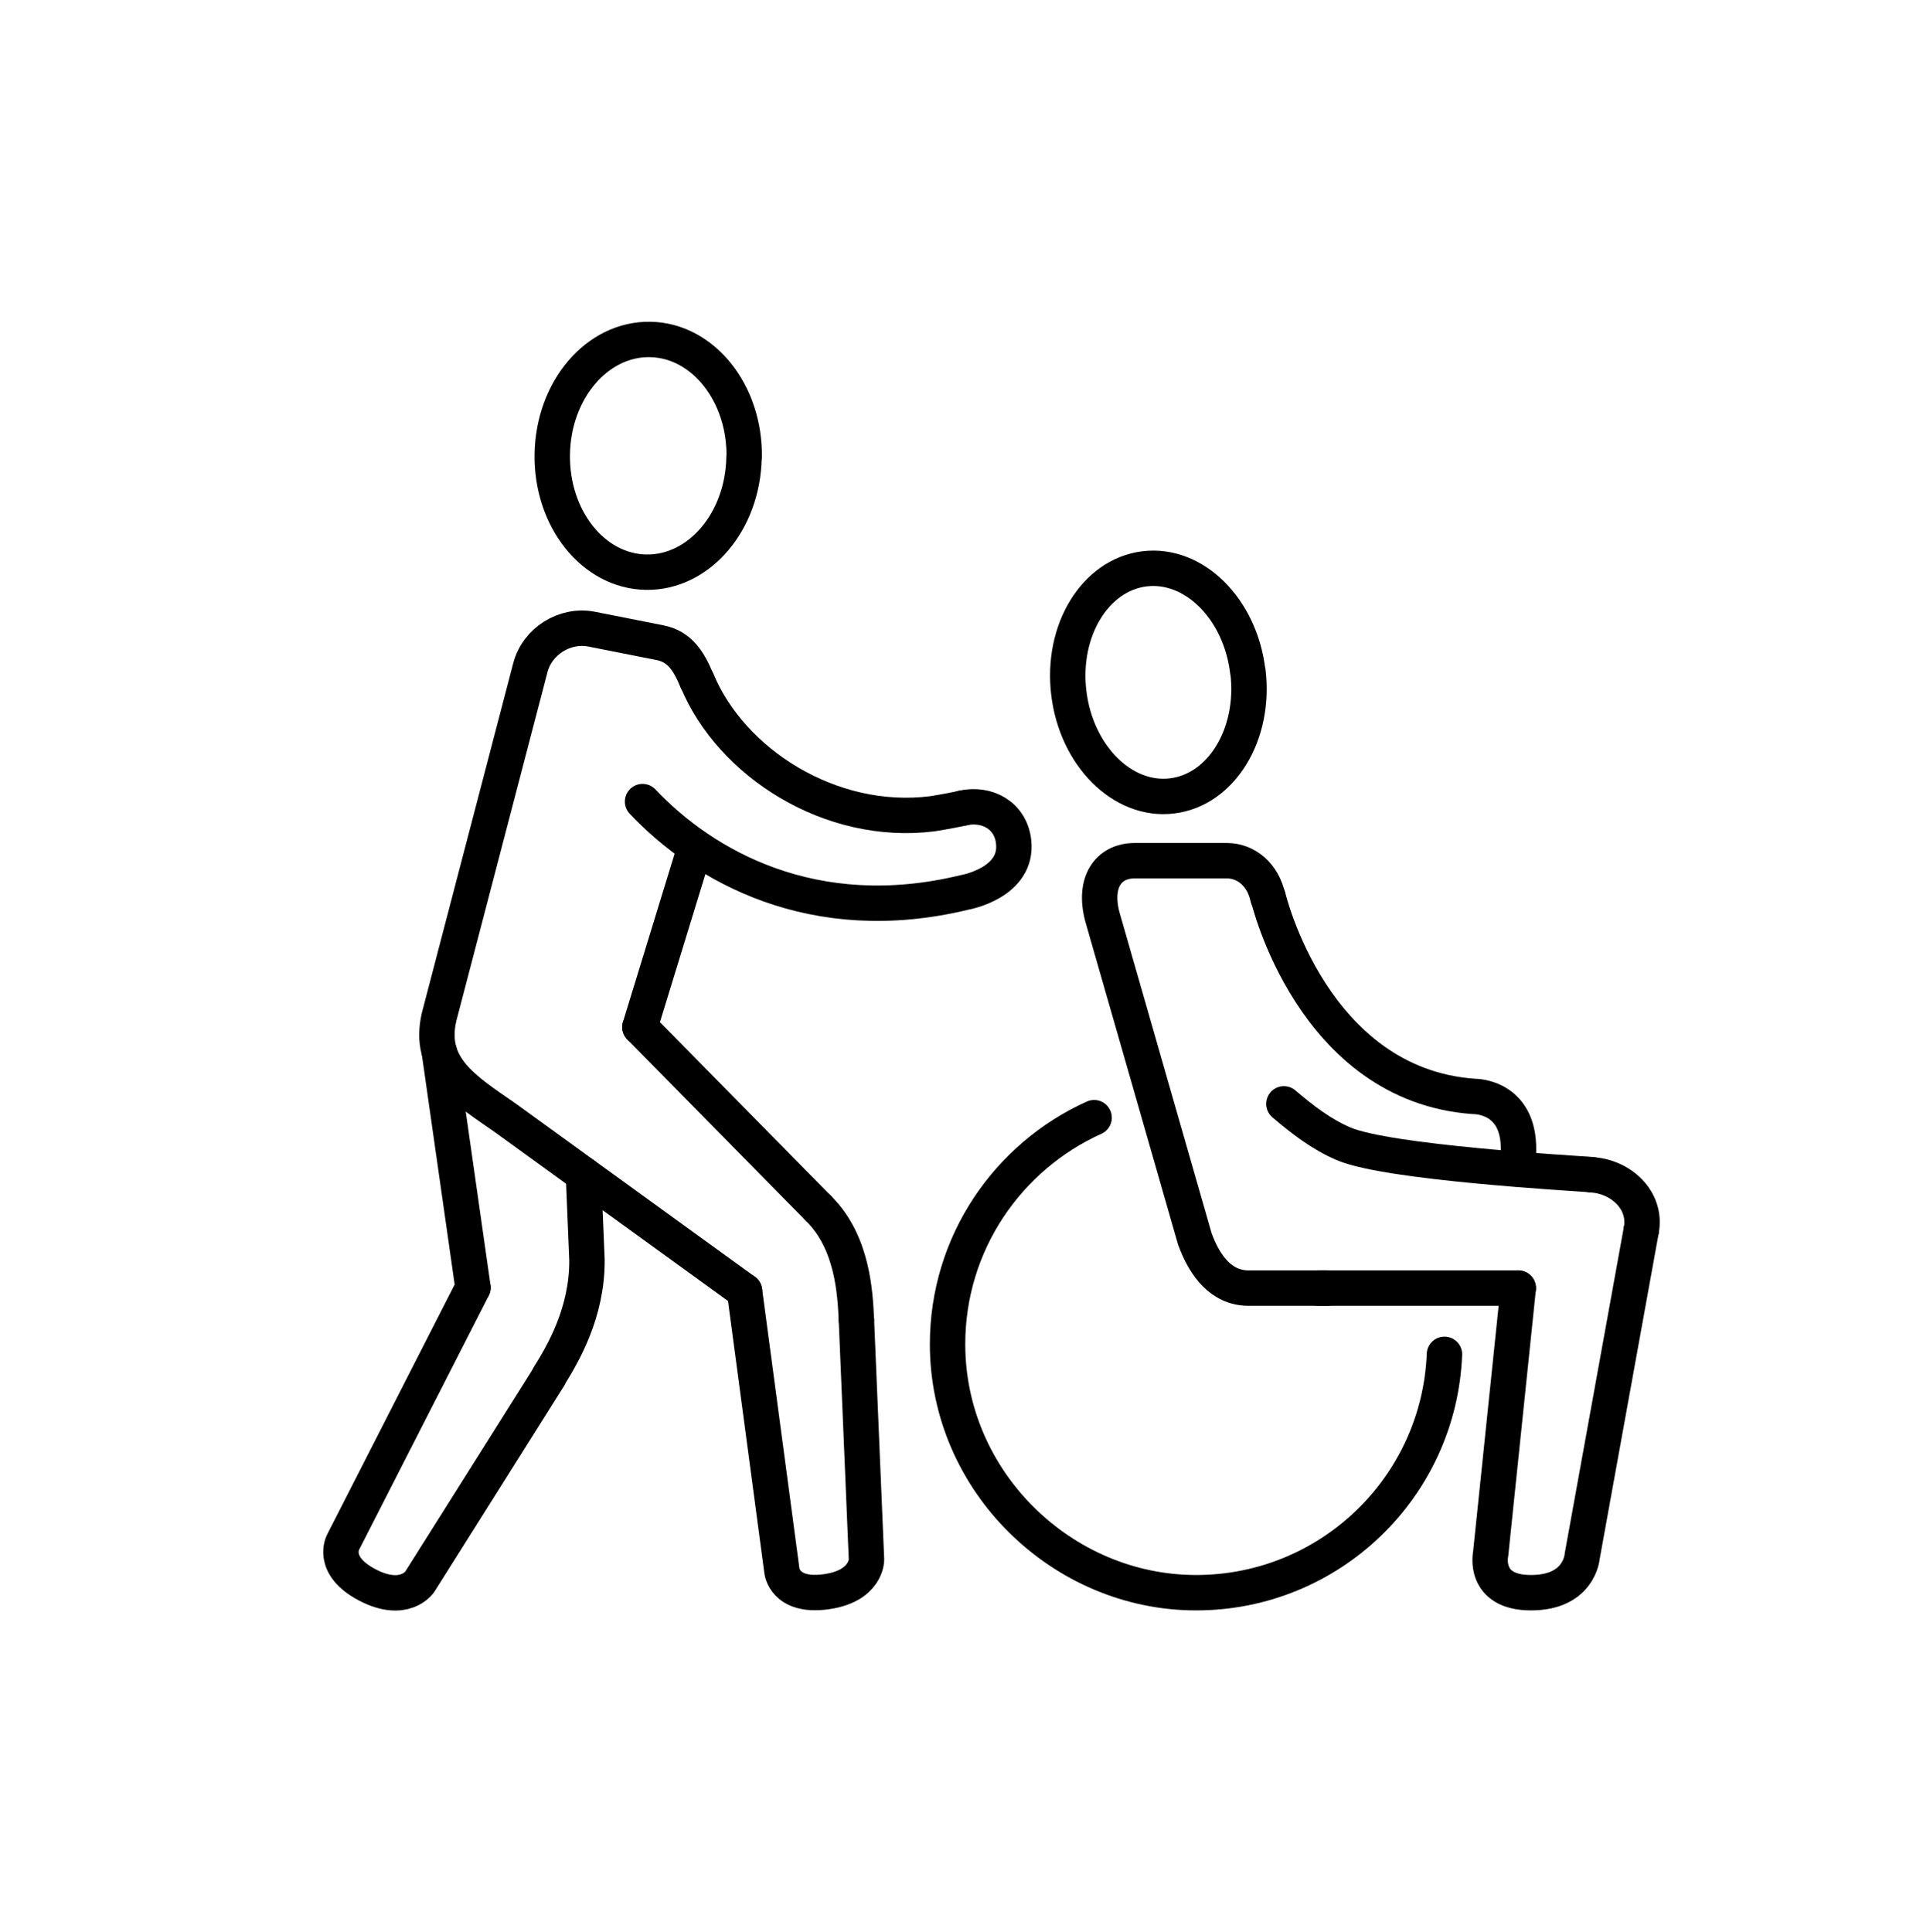<?xml version="1.0" encoding="UTF-8"?><svg id="Layer_77" xmlns="http://www.w3.org/2000/svg" viewBox="0 0 109.03 109.16"><defs><style>.cls-1{fill:none;stroke:#000;stroke-linecap:round;stroke-linejoin:round;stroke-width:2px;}</style></defs><path class="cls-1" d="M39.38,38.46c1.93,4.64,7.54,8.24,13.28,7.52,0,0,.85-.13,1.78-.33"/><path class="cls-1" d="M36.3,45.29c3.42,3.62,9.64,7.21,18.2,5.13,0,0,3.04-.53,2.76-2.88-.18-1.48-1.5-2.18-2.86-1.89"/><line class="cls-1" x1="39.17" y1="48.19" x2="36.15" y2="58.03"/><path class="cls-1" d="M42.06,72.95l-13.53-9.8c-2.31-1.6-4.39-2.87-3.72-5.71l5.15-19.71c.39-1.5,1.95-2.48,3.47-2.18l3.84.76c1.13.22,1.64,1.04,2.1,2.15"/><path class="cls-1" d="M26.72,72.75l-7.33,14.37s-.75,1.32,1.36,2.43c2.11,1.1,2.96-.17,2.96-.17l7.3-11.59"/><line class="cls-1" x1="24.82" y1="59.44" x2="26.72" y2="72.75"/><path class="cls-1" d="M31.02,77.75c.77-1.24,2.16-3.57,2.14-6.56l-.2-4.83"/><path class="cls-1" d="M42.06,72.95l2.11,15.8s.14,1.5,2.47,1.19c2.33-.31,2.31-1.82,2.31-1.82l-.57-13.54"/><line class="cls-1" x1="36.15" y1="58.03" x2="46.23" y2="68.27"/><path class="cls-1" d="M46.23,68.27c1.96,1.92,2.08,4.86,2.15,6.3"/><path class="cls-1" d="M42.03,25.84c-.06,3.63-2.54,6.54-5.53,6.49-2.99-.05-5.36-3.04-5.3-6.67.06-3.63,2.53-6.53,5.53-6.48,2.99.05,5.37,3.04,5.31,6.67Z"/><path class="cls-1" d="M85.77,72.78l-1.56,15.02s-.47,2.19,2.28,2.19,2.89-2.05,2.89-2.05l3.34-18.44"/><line class="cls-1" x1="74.5" y1="72.78" x2="85.77" y2="72.78"/><path class="cls-1" d="M74.97,72.78h-4.43c-1.53,0-2.47-1.22-3.04-2.78l-5.23-18.22c-.5-1.91.32-3.15,1.84-3.15h5.19c1.14,0,2.06.84,2.32,2.06"/><path class="cls-1" d="M89.9,66.38c1.66.08,3.14,1.44,2.82,3.13"/><path class="cls-1" d="M71.64,50.69s2.5,10.62,11.63,11.26c0,0,2.74-.06,2.5,3.38"/><path class="cls-1" d="M70.5,37.94c.43,3.54-1.49,6.69-4.29,7.03-2.79.34-5.4-2.27-5.83-5.81-.43-3.54,1.49-6.68,4.28-7.02s5.41,2.26,5.83,5.8Z"/><path class="cls-1" d="M72.53,62.37c1.03.88,2.13,1.73,3.38,2.26,2.52,1.07,12.85,1.65,14,1.74"/><path class="cls-1" d="M81.6,76.52c-.3,7.49-6.46,13.47-14.03,13.47s-14.04-6.28-14.04-14.04c0-5.7,3.4-10.6,8.28-12.8"/></svg>